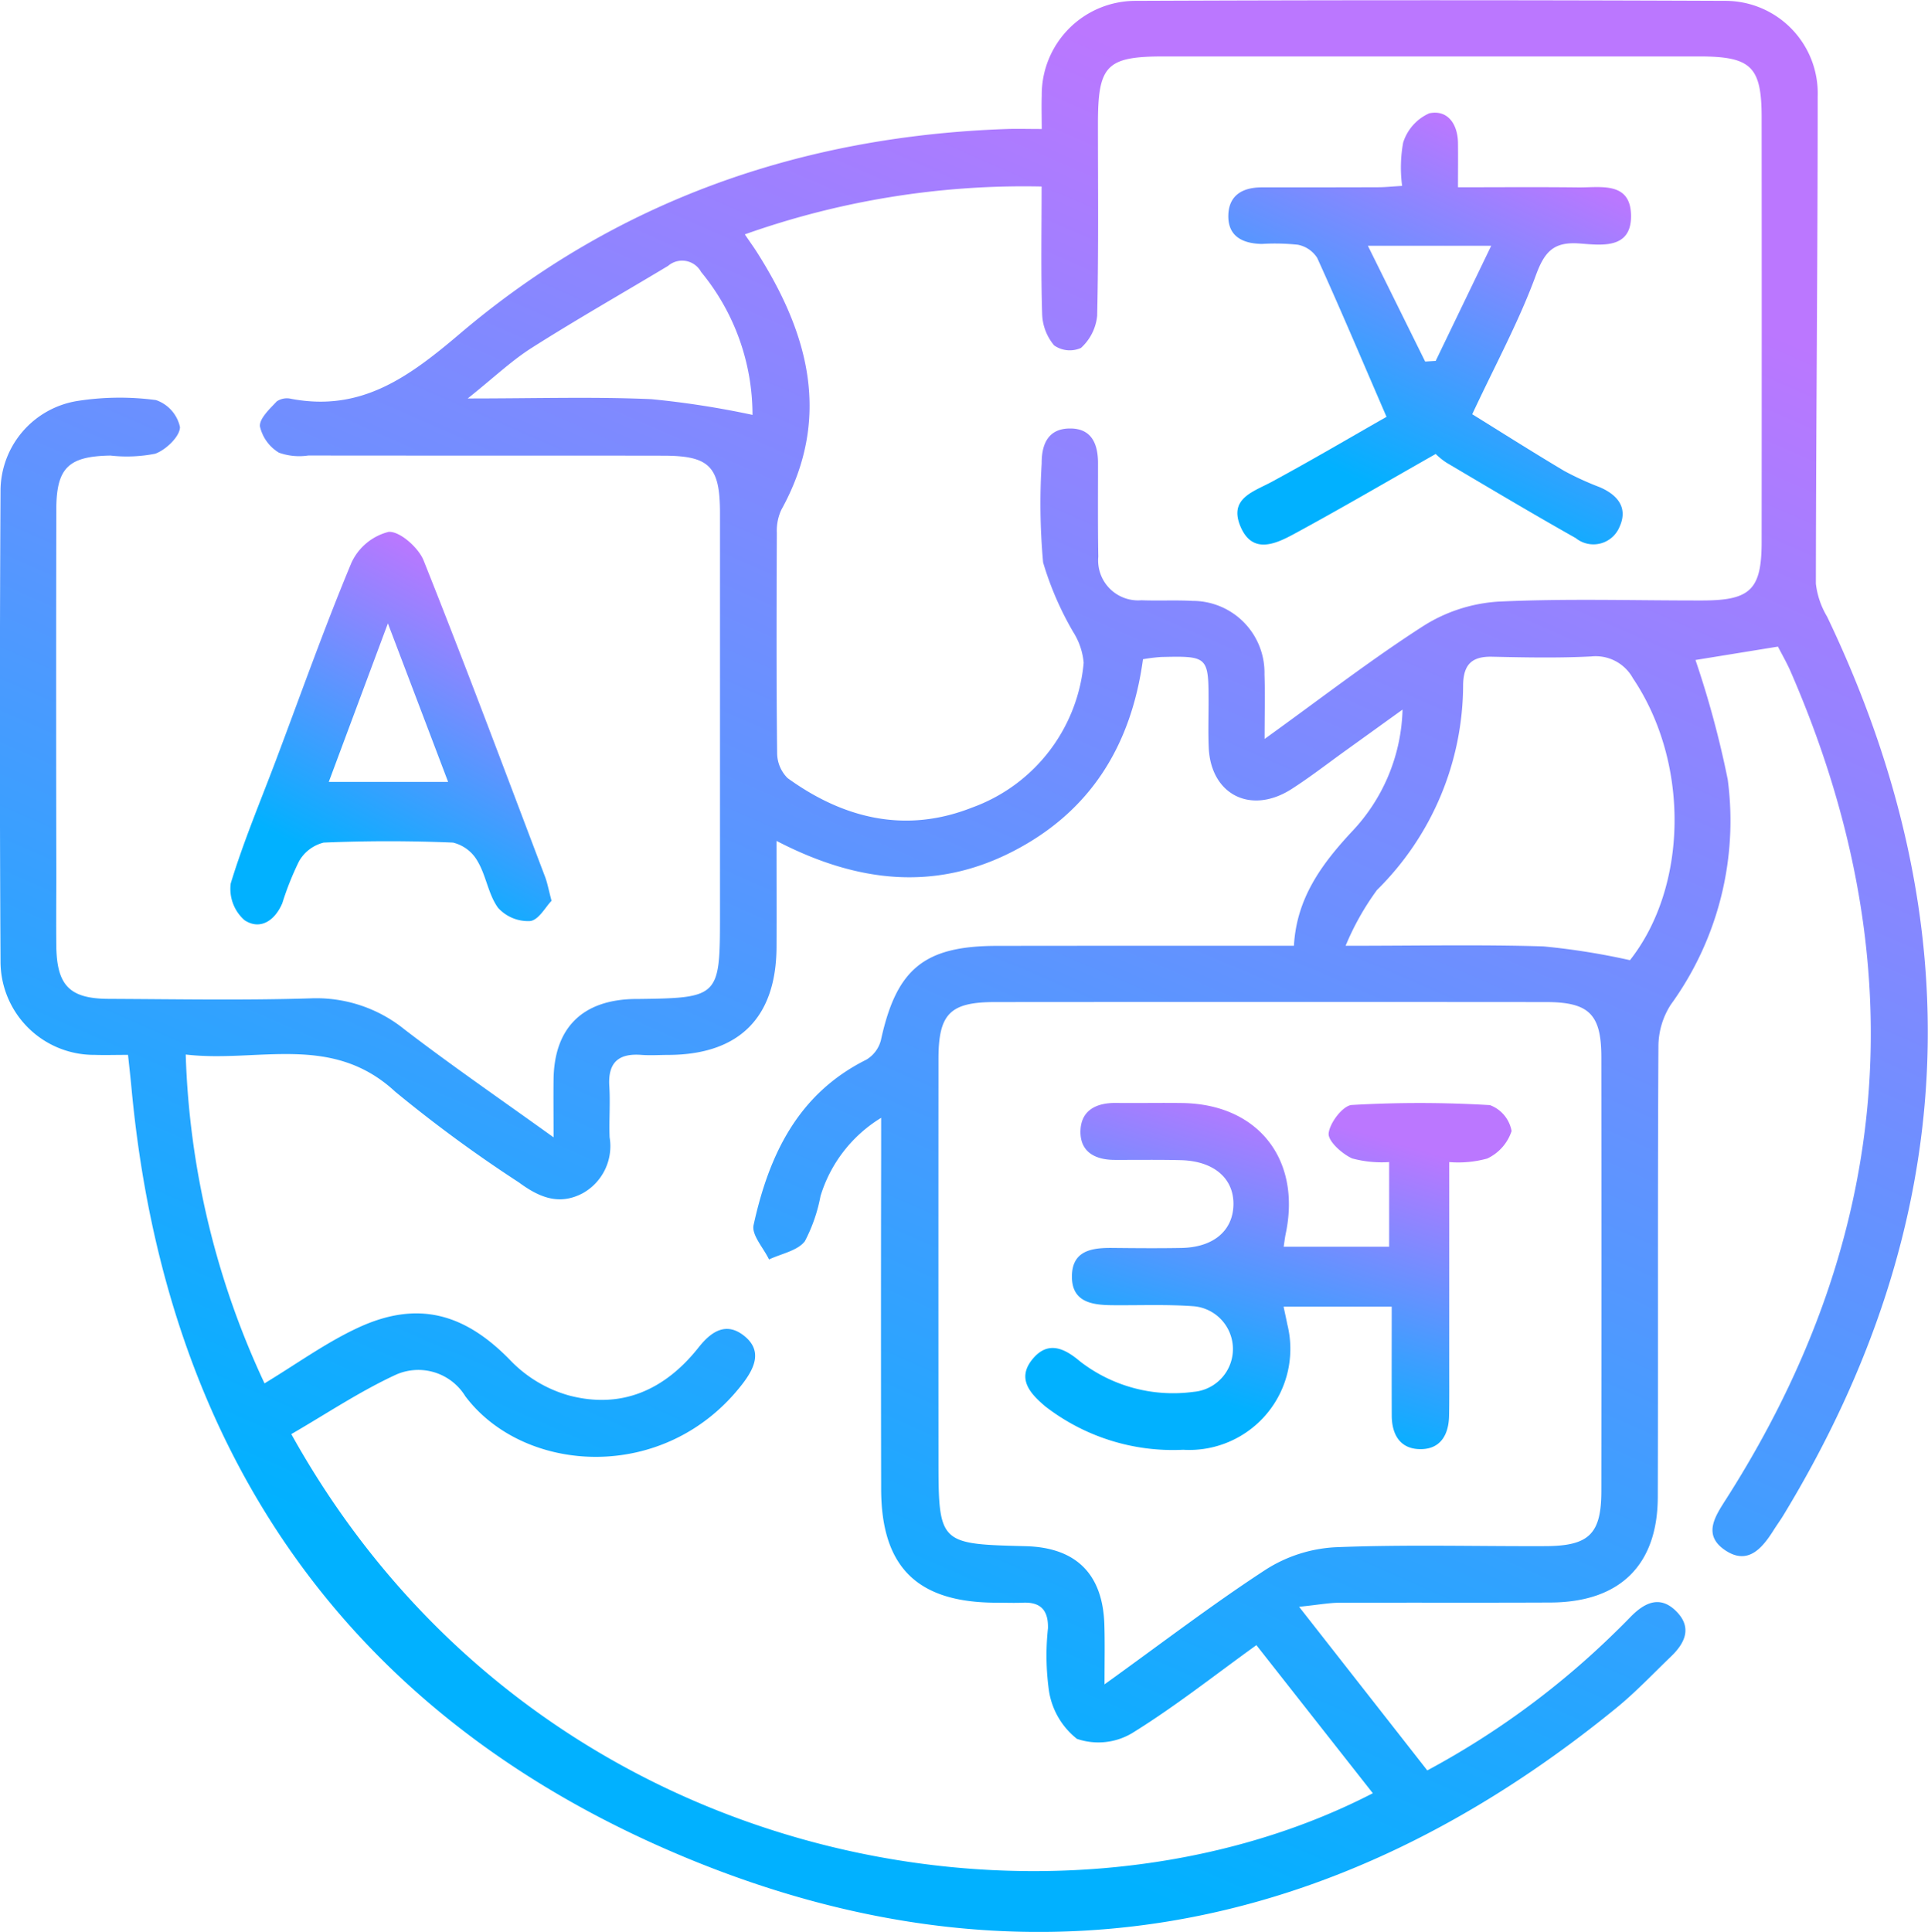 <svg xmlns="http://www.w3.org/2000/svg" xmlns:xlink="http://www.w3.org/1999/xlink" width="105.193" height="105.398" viewBox="0 0 105.193 105.398">
  <defs>
    <linearGradient id="linear-gradient" x1="0.5" x2="0.175" y2="0.771" gradientUnits="objectBoundingBox">
      <stop offset="0" stop-color="#b7f"/>
      <stop offset="1" stop-color="#01b1ff"/>
    </linearGradient>
  </defs>
  <g id="Group_1278" data-name="Group 1278" transform="translate(-2344.415 -333.965)">
    <path id="Path_33658" data-name="Path 33658" d="M2351.4,391.516c-.729,0-1.273.018-1.815,0a5.1,5.1,0,0,1-5.141-5.113q-.071-12.815,0-25.63a4.979,4.979,0,0,1,4.235-4.939,14.9,14.9,0,0,1,4.246-.042,2.005,2.005,0,0,1,1.31,1.473c0,.508-.769,1.246-1.353,1.454a8,8,0,0,1-2.441.1c-2.293.038-2.949.666-2.954,2.939q-.019,9.939,0,19.88c0,1.314-.014,2.629,0,3.943.029,2.154.729,2.87,2.86,2.879,3.667.016,7.338.085,11-.027a7.649,7.649,0,0,1,5.145,1.7c2.549,1.956,5.2,3.777,8.126,5.882,0-1.276-.012-2.226,0-3.177.043-2.8,1.572-4.315,4.4-4.371h.164c4.463-.055,4.516-.108,4.516-4.5q0-11.008,0-22.016c0-2.542-.571-3.12-3.085-3.125-6.459-.011-12.919,0-19.378-.01a3.293,3.293,0,0,1-1.6-.154,2.259,2.259,0,0,1-1.037-1.433c-.038-.431.536-.957.919-1.367a.991.991,0,0,1,.779-.14c3.822.726,6.418-1.179,9.215-3.555,8.554-7.269,18.656-10.781,29.855-11.165.544-.019,1.09,0,1.887,0,0-.673-.019-1.25,0-1.825a5.122,5.122,0,0,1,5.1-5.166q16.093-.067,32.187,0a5.044,5.044,0,0,1,5.05,5.2c0,8.868-.09,17.735-.1,26.6a4.541,4.541,0,0,0,.615,1.8c8.022,16.768,7.279,33.106-2.381,49.012-.17.28-.365.546-.54.824-.625.992-1.405,1.92-2.634,1.1-1.271-.849-.542-1.876.072-2.841,9.173-14.4,10.3-29.437,3.5-45.082-.216-.5-.49-.967-.7-1.382l-4.5.73a52.712,52.712,0,0,1,1.76,6.524,17.094,17.094,0,0,1-3.111,12.285A4.228,4.228,0,0,0,2434.9,391c-.047,8.214-.012,16.429-.035,24.644-.011,3.721-2.082,5.733-5.849,5.749-3.832.017-7.663,0-11.5.012-.573,0-1.145.11-2.221.221l6.994,8.927a45.111,45.111,0,0,0,10.258-7.544q.413-.4.813-.813c.771-.794,1.634-1.237,2.544-.292.839.87.438,1.707-.312,2.428-.987.948-1.931,1.951-2.988,2.813-15.379,12.554-32.586,15.748-50.863,8.126-18.315-7.638-28.3-22.058-30.152-41.943C2351.539,392.787,2351.479,392.25,2351.4,391.516Zm63.613-5.953c.142-2.588,1.5-4.435,3.135-6.2a10.044,10.044,0,0,0,2.791-6.685c-1.17.842-2.138,1.541-3.107,2.237s-1.931,1.445-2.943,2.094c-2.216,1.424-4.413.319-4.525-2.257-.036-.82-.009-1.643-.009-2.464,0-2.514-.025-2.539-2.6-2.479a9.831,9.831,0,0,0-.978.122c-.643,4.711-2.867,8.306-7.089,10.479-4.289,2.208-8.549,1.693-12.905-.568,0,2.106.008,3.95,0,5.794-.019,3.846-2.037,5.861-5.882,5.882-.492,0-.988.035-1.477,0-1.249-.1-1.845.4-1.765,1.7.058.927-.018,1.862.017,2.792a2.938,2.938,0,0,1-1.47,3.055c-1.31.692-2.406.2-3.484-.594a74.388,74.388,0,0,1-6.746-4.949c-3.473-3.218-7.486-1.564-11.428-2.025a45.511,45.511,0,0,0,4.3,17.94c1.747-1.058,3.311-2.192,5.026-3,3.3-1.562,5.9-.842,8.431,1.79a7.1,7.1,0,0,0,3.147,1.868c2.887.766,5.259-.315,7.083-2.623.694-.879,1.515-1.415,2.5-.613s.554,1.737-.1,2.593c-4.209,5.475-11.931,4.947-15.133.686a3.008,3.008,0,0,0-3.782-1.176c-1.986.917-3.825,2.153-5.711,3.243,13.231,23.8,41.525,28.618,59.009,19.593l-6.354-8.08c-2.322,1.673-4.476,3.38-6.8,4.813a3.6,3.6,0,0,1-2.989.3,4.142,4.142,0,0,1-1.525-2.6,13.845,13.845,0,0,1-.057-3.436c.022-.96-.38-1.436-1.364-1.393-.492.021-.985,0-1.478,0-4.292-.012-6.252-1.941-6.26-6.2q-.017-9.118,0-18.236v-2.016a7.59,7.59,0,0,0-3.308,4.266,8.849,8.849,0,0,1-.851,2.461c-.4.527-1.287.683-1.958,1-.3-.629-.961-1.337-.843-1.874.832-3.8,2.406-7.157,6.147-9.023a1.744,1.744,0,0,0,.8-1.065c.846-3.89,2.357-5.144,6.334-5.146C2404.169,385.561,2409.527,385.563,2415.018,385.563Zm-29.961-38.812c.3.441.489.7.661.971,2.833,4.458,4.094,9.06,1.331,14.057a2.711,2.711,0,0,0-.244,1.255c-.017,4-.029,7.994.016,11.991a1.938,1.938,0,0,0,.571,1.391c3.069,2.22,6.452,3.034,10.065,1.607a9.276,9.276,0,0,0,6.089-7.9,3.745,3.745,0,0,0-.573-1.681,17.261,17.261,0,0,1-1.64-3.791,35.516,35.516,0,0,1-.078-5.409c-.007-1.072.375-1.9,1.543-1.9,1.188-.007,1.533.85,1.531,1.905,0,1.7-.014,3.395.015,5.092a2.182,2.182,0,0,0,2.355,2.374c.929.037,1.863-.017,2.791.035a3.918,3.918,0,0,1,3.921,4.006c.038,1.063.006,2.129.006,3.526,3.083-2.219,5.8-4.326,8.681-6.175a8.642,8.642,0,0,1,4.066-1.317c3.713-.178,7.44-.056,11.162-.063,2.6-.006,3.208-.6,3.21-3.183q.009-11.581,0-23.161c0-2.783-.564-3.336-3.4-3.337q-14.613,0-29.226,0c-3.113,0-3.583.48-3.585,3.643,0,3.5.038,7.01-.043,10.512a2.735,2.735,0,0,1-.883,1.748,1.489,1.489,0,0,1-1.466-.139,2.8,2.8,0,0,1-.653-1.728c-.072-2.277-.029-4.558-.029-6.939A45.489,45.489,0,0,0,2385.056,346.751Zm19.623,79.11c3.129-2.251,5.9-4.374,8.81-6.269a7.828,7.828,0,0,1,3.769-1.214c3.824-.157,7.658-.046,11.488-.061,2.38-.009,3.042-.669,3.044-3.012q.01-11.824,0-23.648c0-2.356-.661-3.021-3.028-3.023q-15.019-.012-30.039,0c-2.471,0-3.1.636-3.1,3.108q-.008,10.839,0,21.678c0,4.78,0,4.78,4.762,4.9,2.753.072,4.213,1.526,4.29,4.3C2404.7,423.59,2404.679,424.556,2404.679,425.861Zm28.671-39.511c3.149-3.992,3.286-10.745.16-15.386a2.319,2.319,0,0,0-2.279-1.185c-1.8.091-3.6.055-5.4.015-1.1-.024-1.565.415-1.583,1.541a15.772,15.772,0,0,1-4.7,11.186,14.618,14.618,0,0,0-1.712,3.043c3.939,0,7.368-.072,10.79.033A38.14,38.14,0,0,1,2433.35,386.35ZM2385.472,356.6a12.251,12.251,0,0,0-2.805-7.8,1.176,1.176,0,0,0-1.8-.33c-2.478,1.49-4.993,2.919-7.433,4.468-1.113.706-2.085,1.637-3.5,2.766,3.7,0,6.865-.1,10.018.038A48.883,48.883,0,0,1,2385.472,356.6Z" transform="translate(0 0)" fill="url(#linear-gradient)"/>
    <path id="Path_33659" data-name="Path 33659" d="M2400.166,442.45c-.32.326-.7,1.051-1.166,1.105a2.206,2.206,0,0,1-1.75-.72c-.531-.725-.646-1.742-1.113-2.532a2.108,2.108,0,0,0-1.347-1.028c-2.348-.1-4.705-.1-7.053,0a2.134,2.134,0,0,0-1.35,1.025,16.1,16.1,0,0,0-.909,2.279c-.4.953-1.21,1.494-2.064.928a2.273,2.273,0,0,1-.752-2c.7-2.3,1.638-4.52,2.485-6.771,1.349-3.581,2.626-7.192,4.1-10.723a3.058,3.058,0,0,1,2.021-1.688c.6-.061,1.637.853,1.919,1.559,2.291,5.736,4.45,11.524,6.643,17.3C2399.94,441.49,2400,441.816,2400.166,442.45Zm-8.928-15.135-3.226,8.65h6.512C2393.437,433.1,2392.417,430.418,2391.237,427.314Z" transform="translate(-25.659 -59.341)" fill="url(#linear-gradient)"/>
    <path id="Path_33660" data-name="Path 33660" d="M2559.789,371.308c-2.721,1.543-5.208,3-7.738,4.369-1.021.554-2.278,1.113-2.918-.419s.706-1.886,1.726-2.439c2.226-1.206,4.409-2.492,6.246-3.537-1.386-3.205-2.547-5.953-3.781-8.668a1.616,1.616,0,0,0-1.06-.721,11.813,11.813,0,0,0-1.963-.043c-1.062-.022-1.878-.425-1.826-1.614.047-1.068.81-1.471,1.811-1.472,2.133,0,4.265,0,6.4-.008.326,0,.651-.036,1.27-.073a7.546,7.546,0,0,1,.056-2.36,2.6,2.6,0,0,1,1.423-1.6c1-.211,1.556.578,1.569,1.621.009.708,0,1.416,0,2.414,2.239,0,4.4-.018,6.558.007,1.214.014,2.848-.339,2.883,1.513.035,1.882-1.619,1.635-2.82,1.546-1.393-.1-1.895.432-2.374,1.741-.911,2.489-2.192,4.843-3.47,7.575,1.51.935,3.249,2.039,5.017,3.092a16.24,16.24,0,0,0,1.936.887c.995.427,1.567,1.138,1.073,2.191a1.538,1.538,0,0,1-2.379.588c-2.37-1.336-4.707-2.73-7.05-4.114A3.706,3.706,0,0,1,2559.789,371.308Zm-3.7-11.357,3.124,6.316.574-.035,3.029-6.281Z" transform="translate(-137.04 -12.576)" fill="url(#linear-gradient)"/>
    <path id="Path_33661" data-name="Path 33661" d="M2534.735,528.283h-5.9c.079.374.144.66.2.948a5.515,5.515,0,0,1-5.68,6.86,11.366,11.366,0,0,1-7.514-2.362c-.852-.718-1.594-1.543-.669-2.624.837-.978,1.728-.541,2.57.173a8.288,8.288,0,0,0,6.179,1.653,2.344,2.344,0,0,0,0-4.672c-1.47-.106-2.952-.043-4.428-.056-1.11-.009-2.218-.165-2.206-1.581s1.107-1.555,2.227-1.543c1.258.013,2.517.024,3.774,0,1.719-.039,2.774-.935,2.811-2.336.038-1.448-1.061-2.406-2.864-2.452-1.2-.031-2.406-.011-3.61-.015-1.071,0-1.9-.434-1.872-1.584.032-1.134.875-1.536,1.944-1.523,1.2.014,2.407-.012,3.61.005,4.13.057,6.506,3.068,5.643,7.138-.042.2-.064.4-.11.7h5.755v-4.617a6.192,6.192,0,0,1-2.02-.2c-.554-.25-1.326-.947-1.281-1.37.061-.577.781-1.515,1.263-1.545a63.954,63.954,0,0,1,7.537.008,1.856,1.856,0,0,1,1.182,1.414,2.525,2.525,0,0,1-1.33,1.5,5.96,5.96,0,0,1-2.072.193c0,3.8,0,7.512,0,11.221,0,.876.007,1.751-.01,2.627-.02.992-.437,1.783-1.492,1.813-1.135.031-1.63-.742-1.635-1.829C2534.729,532.3,2534.735,530.4,2534.735,528.283Z" transform="translate(-114.387 -123.031)" fill="url(#linear-gradient)"/>
  </g>
</svg>
